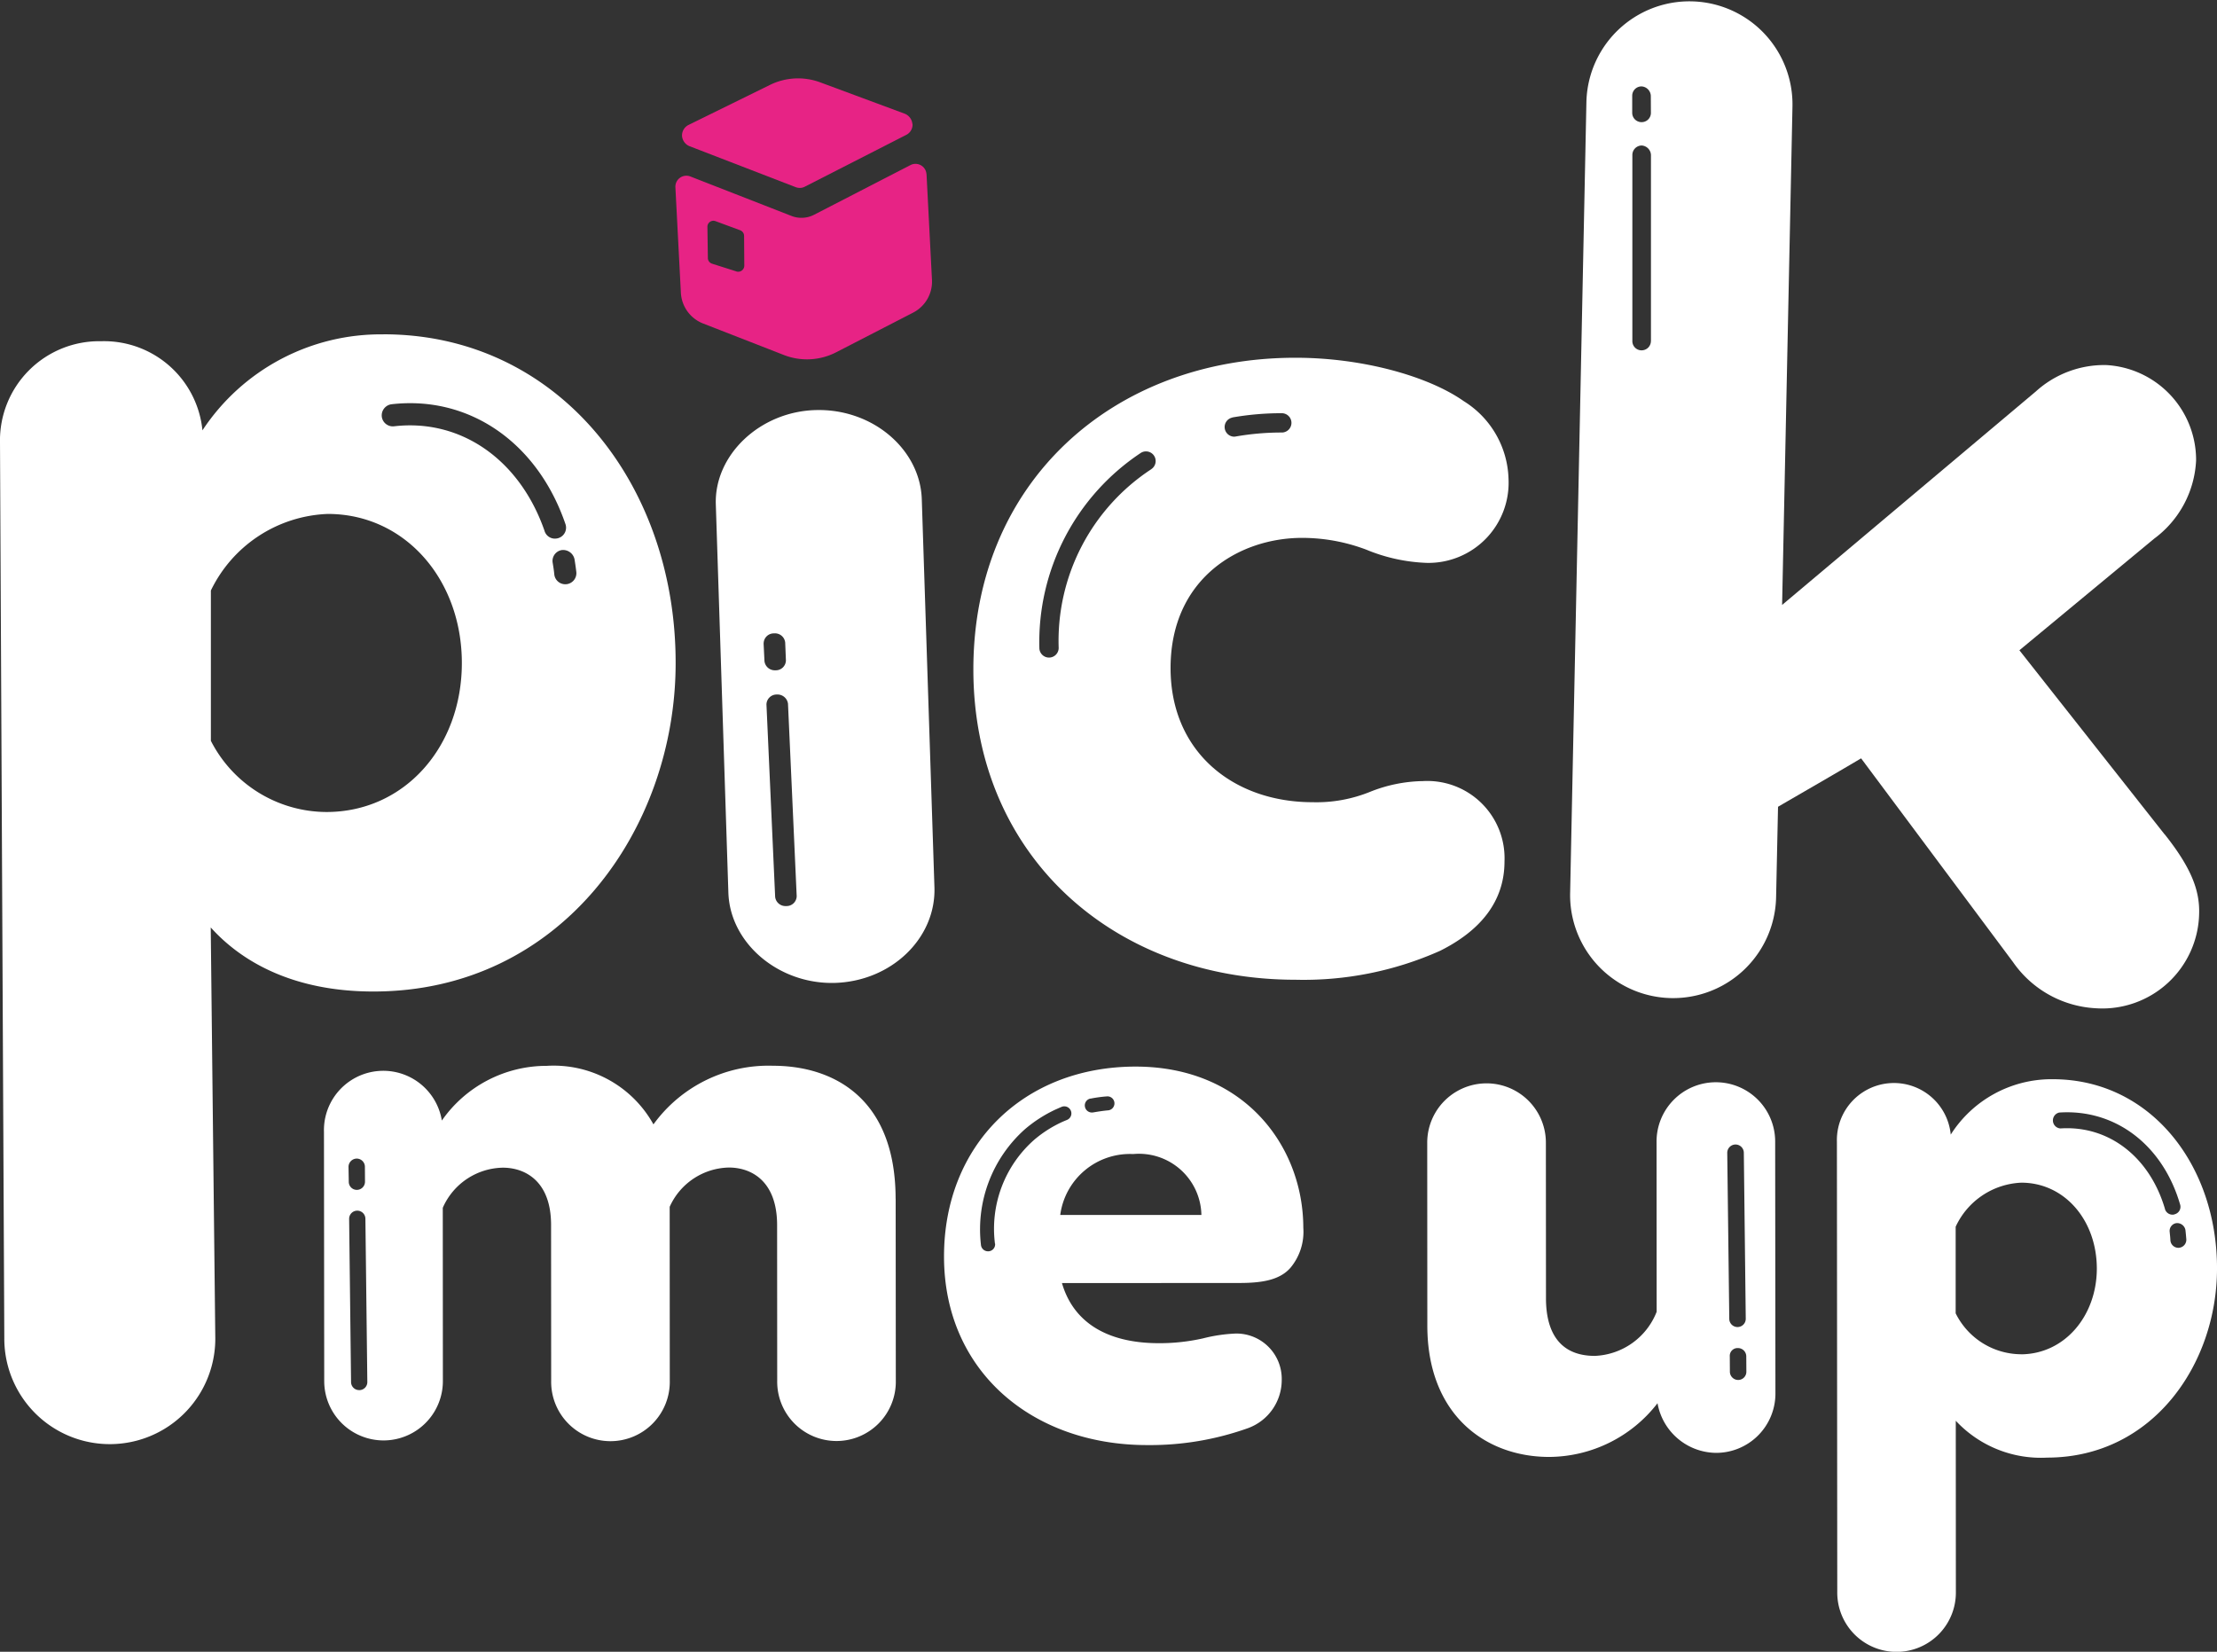 <svg xmlns="http://www.w3.org/2000/svg" width="137.777" height="102.656" viewBox="0 0 137.777 102.656"><rect x="0" y="0" width="137.777" height="102.656" fill="#333333" stroke="none"/><defs><style>.a{isolation:isolate;}.b{fill:#fff;}.c{fill:#e72385;}</style></defs><g class="a" transform="translate(0 0.005)"><path class="b" d="M23.839,65.793a13.271,13.271,0,0,0-11.258,5.965,6.145,6.145,0,0,0-6.287-5.539A6.169,6.169,0,0,0,0,72.535l.268,55.671a6.556,6.556,0,0,0,13.112.006l-.284-25.56c1.863,2.075,5.053,3.982,10.105,3.982,11.691.006,18.787-10.118,18.787-20.419.006-11.16-7.342-20.426-18.152-20.426ZM20.283,95.478a8.1,8.1,0,0,1-7.178-4.424V81.712a8.418,8.418,0,0,1,7.266-4.759c4.791,0,8.331,4.071,8.331,9.265S25.156,95.478,20.283,95.478ZM33.847,78.024c-1.535-4.44-5.2-7-9.357-6.518a.69.69,0,0,1-.764-.606.7.7,0,0,1,.606-.764c4.819-.553,9.063,2.365,10.806,7.44a.679.679,0,0,1-.426.875.478.478,0,0,1-.12.028.672.672,0,0,1-.748-.458Zm1.386,3.294h-.022a.685.685,0,0,1-.764-.606c-.022-.24-.06-.48-.1-.72a.684.684,0,0,1,.562-.793.725.725,0,0,1,.793.562c.044.262.082.53.114.8a.689.689,0,0,1-.584.755Z" transform="translate(0 -45.017)"/><path class="b" d="M153.663,86.233c-.1-3.085-3.038-5.634-6.588-5.539-3.458.085-6.316,2.785-6.212,5.867l.78,24.12c.1,3.155,3.129,5.7,6.594,5.615,3.546-.095,6.316-2.785,6.212-5.946l-.786-24.114Zm-9.827,8.959a.628.628,0,0,1,.644-.619.637.637,0,0,1,.695.575l.044,1.1a.625.625,0,0,1-.635.619h-.038a.643.643,0,0,1-.66-.575l-.054-1.1Zm1.408,16.327h-.028a.642.642,0,0,1-.666-.575l-.54-11.953a.631.631,0,0,1,.644-.619.66.66,0,0,1,.695.575l.54,11.953A.627.627,0,0,1,145.244,111.519Z" transform="translate(-96.378 -55.213)"/><path class="b" d="M345.921,51.847,336.9,40.409l8.369-6.932a6.421,6.421,0,0,0,2.612-4.873,5.911,5.911,0,0,0-5.593-5.921,6.326,6.326,0,0,0-4.364,1.639l-15.771,13.27.644-30.979a6.4,6.4,0,1,0-12.806-.262l-1.011,49.144a6.4,6.4,0,1,0,12.8.262l.12-5.621c1.579-.922,3.332-1.923,5.163-3.01L336.5,59.783a6.687,6.687,0,0,0,5.135,2.874,6.02,6.02,0,0,0,6.436-5.927c.028-1.377-.464-2.776-2.147-4.888ZM314,21.19a.578.578,0,0,1-.578.578H313.4a.571.571,0,0,1-.553-.578V9.622a.588.588,0,0,1,.578-.584.615.615,0,0,1,.578.584V21.187Zm0-14.182a.574.574,0,0,1-.578.578H313.4a.579.579,0,0,1-.562-.578V5.943a.578.578,0,0,1,.578-.578.612.612,0,0,1,.578.578Z" transform="translate(-211.403 0)"/><path class="b" d="M99.277,218.011c-.006-6.332-3.944-8.271-7.626-8.271a8.83,8.83,0,0,0-7.424,3.644,7.094,7.094,0,0,0-6.632-3.638,7.933,7.933,0,0,0-6.518,3.4,3.688,3.688,0,0,0-7.326.7l.016,15.493a3.687,3.687,0,1,0,7.374,0l-.006-10.772a4.153,4.153,0,0,1,3.736-2.492c1.348,0,2.987.8,2.994,3.54l.006,9.714a3.686,3.686,0,1,0,7.371-.006l-.006-10.816a4.124,4.124,0,0,1,3.682-2.441c1.348,0,2.994.793,2.994,3.584l.006,9.67a3.686,3.686,0,1,0,7.371-.009L99.28,218Zm-34-1.983a.517.517,0,0,1,.5-.518.511.511,0,0,1,.518.5l.006.935a.507.507,0,0,1-.5.509h-.028a.5.5,0,0,1-.48-.493Zm.666,13.87h-.022a.5.5,0,0,1-.486-.493l-.12-10.15a.505.505,0,0,1,1.011-.006l.12,10.143a.5.5,0,0,1-.5.508Z" transform="translate(-43.618 -143.509)"/><path class="b" d="M207.3,222.4a3.487,3.487,0,0,0,.8-2.492c-.006-5.037-3.644-10.014-10.428-10.014-6.976.006-11.909,4.895-11.9,11.817.006,7.124,5.495,11.706,12.619,11.706a18.105,18.105,0,0,0,6.281-1.055,3.185,3.185,0,0,0,2.087-2.987,2.818,2.818,0,0,0-2.845-2.89,9.767,9.767,0,0,0-2.043.3,12.327,12.327,0,0,1-2.738.3c-3.287,0-5.337-1.339-6.032-3.736l11.062-.006C205.6,223.34,206.653,223.138,207.3,222.4Zm-12.417-10.516a8.37,8.37,0,0,1,.988-.136.436.436,0,1,1,.073.868c-.306.028-.606.076-.9.126a.385.385,0,0,1-.082.006.437.437,0,0,1-.433-.36.432.432,0,0,1,.35-.508Zm-5.937,9.019a.435.435,0,0,1-.4.471H188.5a.438.438,0,0,1-.433-.4,8.341,8.341,0,0,1,2.747-7.2,8.426,8.426,0,0,1,1.863-1.2c.136-.06.268-.12.41-.18a.441.441,0,0,1,.568.246.436.436,0,0,1-.24.568c-.126.054-.246.1-.366.158a7.458,7.458,0,0,0-1.671,1.077,7.369,7.369,0,0,0-2.441,6.452Zm4.048-1.787a4.369,4.369,0,0,1,4.535-3.786,3.88,3.88,0,0,1,4.238,3.786Z" transform="translate(-127.105 -143.611)"/><path class="b" d="M302.492,216.746a3.686,3.686,0,1,0-7.371.006l.006,10.516a4.314,4.314,0,0,1-3.84,2.741c-2.239,0-3.038-1.541-3.038-3.584l-.006-9.67a3.687,3.687,0,1,0-7.374.006l.006,11.362c0,5.533,3.594,8.166,7.576,8.166a8.565,8.565,0,0,0,6.73-3.338,3.732,3.732,0,0,0,3.638,3.085,3.685,3.685,0,0,0,3.689-3.692l-.016-15.6Zm-2.978.644a.517.517,0,0,1,.5-.518h.006a.516.516,0,0,1,.524.5l.12,10.32a.512.512,0,0,1-.5.524h-.006a.512.512,0,0,1-.518-.508Zm.688,14.116a.518.518,0,0,1-.524-.508l-.006-.951a.483.483,0,0,1,.5-.524.518.518,0,0,1,.524.508l.006.951A.512.512,0,0,1,300.2,231.506Z" transform="translate(-192.173 -145.746)"/><path class="b" d="M374.889,212.39a7.418,7.418,0,0,0-6.325,3.442,3.546,3.546,0,0,0-7.074.448l.022,27.957a3.686,3.686,0,1,0,7.371-.006l-.006-10.614a7.226,7.226,0,0,0,5.681,2.29c6.578-.006,10.56-5.839,10.554-11.766,0-6.43-4.14-11.76-10.225-11.751Zm-1.977,17.094a4.564,4.564,0,0,1-4.042-2.545v-5.381a4.714,4.714,0,0,1,4.08-2.738c2.694,0,4.686,2.337,4.693,5.331,0,2.934-1.99,5.331-4.731,5.337Zm8.965-9.035c-.951-3.234-3.5-5.2-6.5-5a.5.5,0,0,1-.066-.988c3.48-.23,6.43,2.015,7.506,5.71a.479.479,0,0,1-.338.613.225.225,0,0,1-.082.022.488.488,0,0,1-.524-.36Zm.884,2.419h-.022a.5.5,0,0,1-.524-.464c-.006-.174-.028-.344-.044-.518a.489.489,0,0,1,.426-.553.524.524,0,0,1,.553.433c.022.186.038.382.054.568a.5.5,0,0,1-.442.53Z" transform="translate(-247.334 -145.322)"/><path class="b" d="M219.412,96.712a9.2,9.2,0,0,0-3.186.657,8.847,8.847,0,0,1-3.594.654c-4.9,0-8.826-3.1-8.826-8.337,0-5.555,4.251-8.091,8.173-8.091a11.279,11.279,0,0,1,4,.736,10.766,10.766,0,0,0,3.761.818,4.982,4.982,0,0,0,5.068-5.23A5.877,5.877,0,0,0,222.03,73.1c-2.207-1.554-6.291-2.7-10.459-2.7-11.359,0-20.021,7.765-20.021,19.368s8.744,19.289,20.021,19.289a20.8,20.8,0,0,0,8.987-1.8c2.451-1.225,4-3.022,4-5.555a4.8,4.8,0,0,0-5.147-4.986Zm-11.776-22.6a17.73,17.73,0,0,1,3.082-.265.6.6,0,1,1,0,1.2,16.542,16.542,0,0,0-2.874.249.584.584,0,0,1-.1.009.6.6,0,0,1-.1-1.187Zm-5.024,3.212a12.757,12.757,0,0,0-5.76,11.11.6.6,0,1,1-1.2,0,14.113,14.113,0,0,1,6.3-12.117.6.6,0,0,1,.654,1.007Z" transform="translate(-131.06 -48.171)"/><g transform="translate(41.971 4.866)"><path class="c" d="M148.512,32.882a.671.671,0,0,0-.341-.549.68.68,0,0,0-.651-.016l-5.991,3.088a1.712,1.712,0,0,1-1.4.076l-6.294-2.457a.682.682,0,0,0-.925.663l.341,6.575a2.173,2.173,0,0,0,1.377,1.9l5.012,1.955a3.956,3.956,0,0,0,3.272-.171l4.775-2.46a2.165,2.165,0,0,0,1.168-2.031l-.338-6.575ZM136.7,38.926l-1.513-.48a.372.372,0,0,1-.259-.354L134.9,36.16a.372.372,0,0,1,.505-.357l1.528.565a.377.377,0,0,1,.246.351l.013,1.847a.38.38,0,0,1-.493.363Z" transform="translate(-132.908 -26.929)"/><path class="c" d="M148.544,18.251a.711.711,0,0,1-.392.679l-6.306,3.221a.638.638,0,0,1-.259.073.721.721,0,0,1-.294-.041l-6.613-2.552a.752.752,0,0,1-.461-.641.731.731,0,0,1,.4-.676l5.062-2.488a3.959,3.959,0,0,1,3.126-.161l5.261,1.952a.76.76,0,0,1,.467.632Z" transform="translate(-133.805 -15.418)"/></g></g></svg>